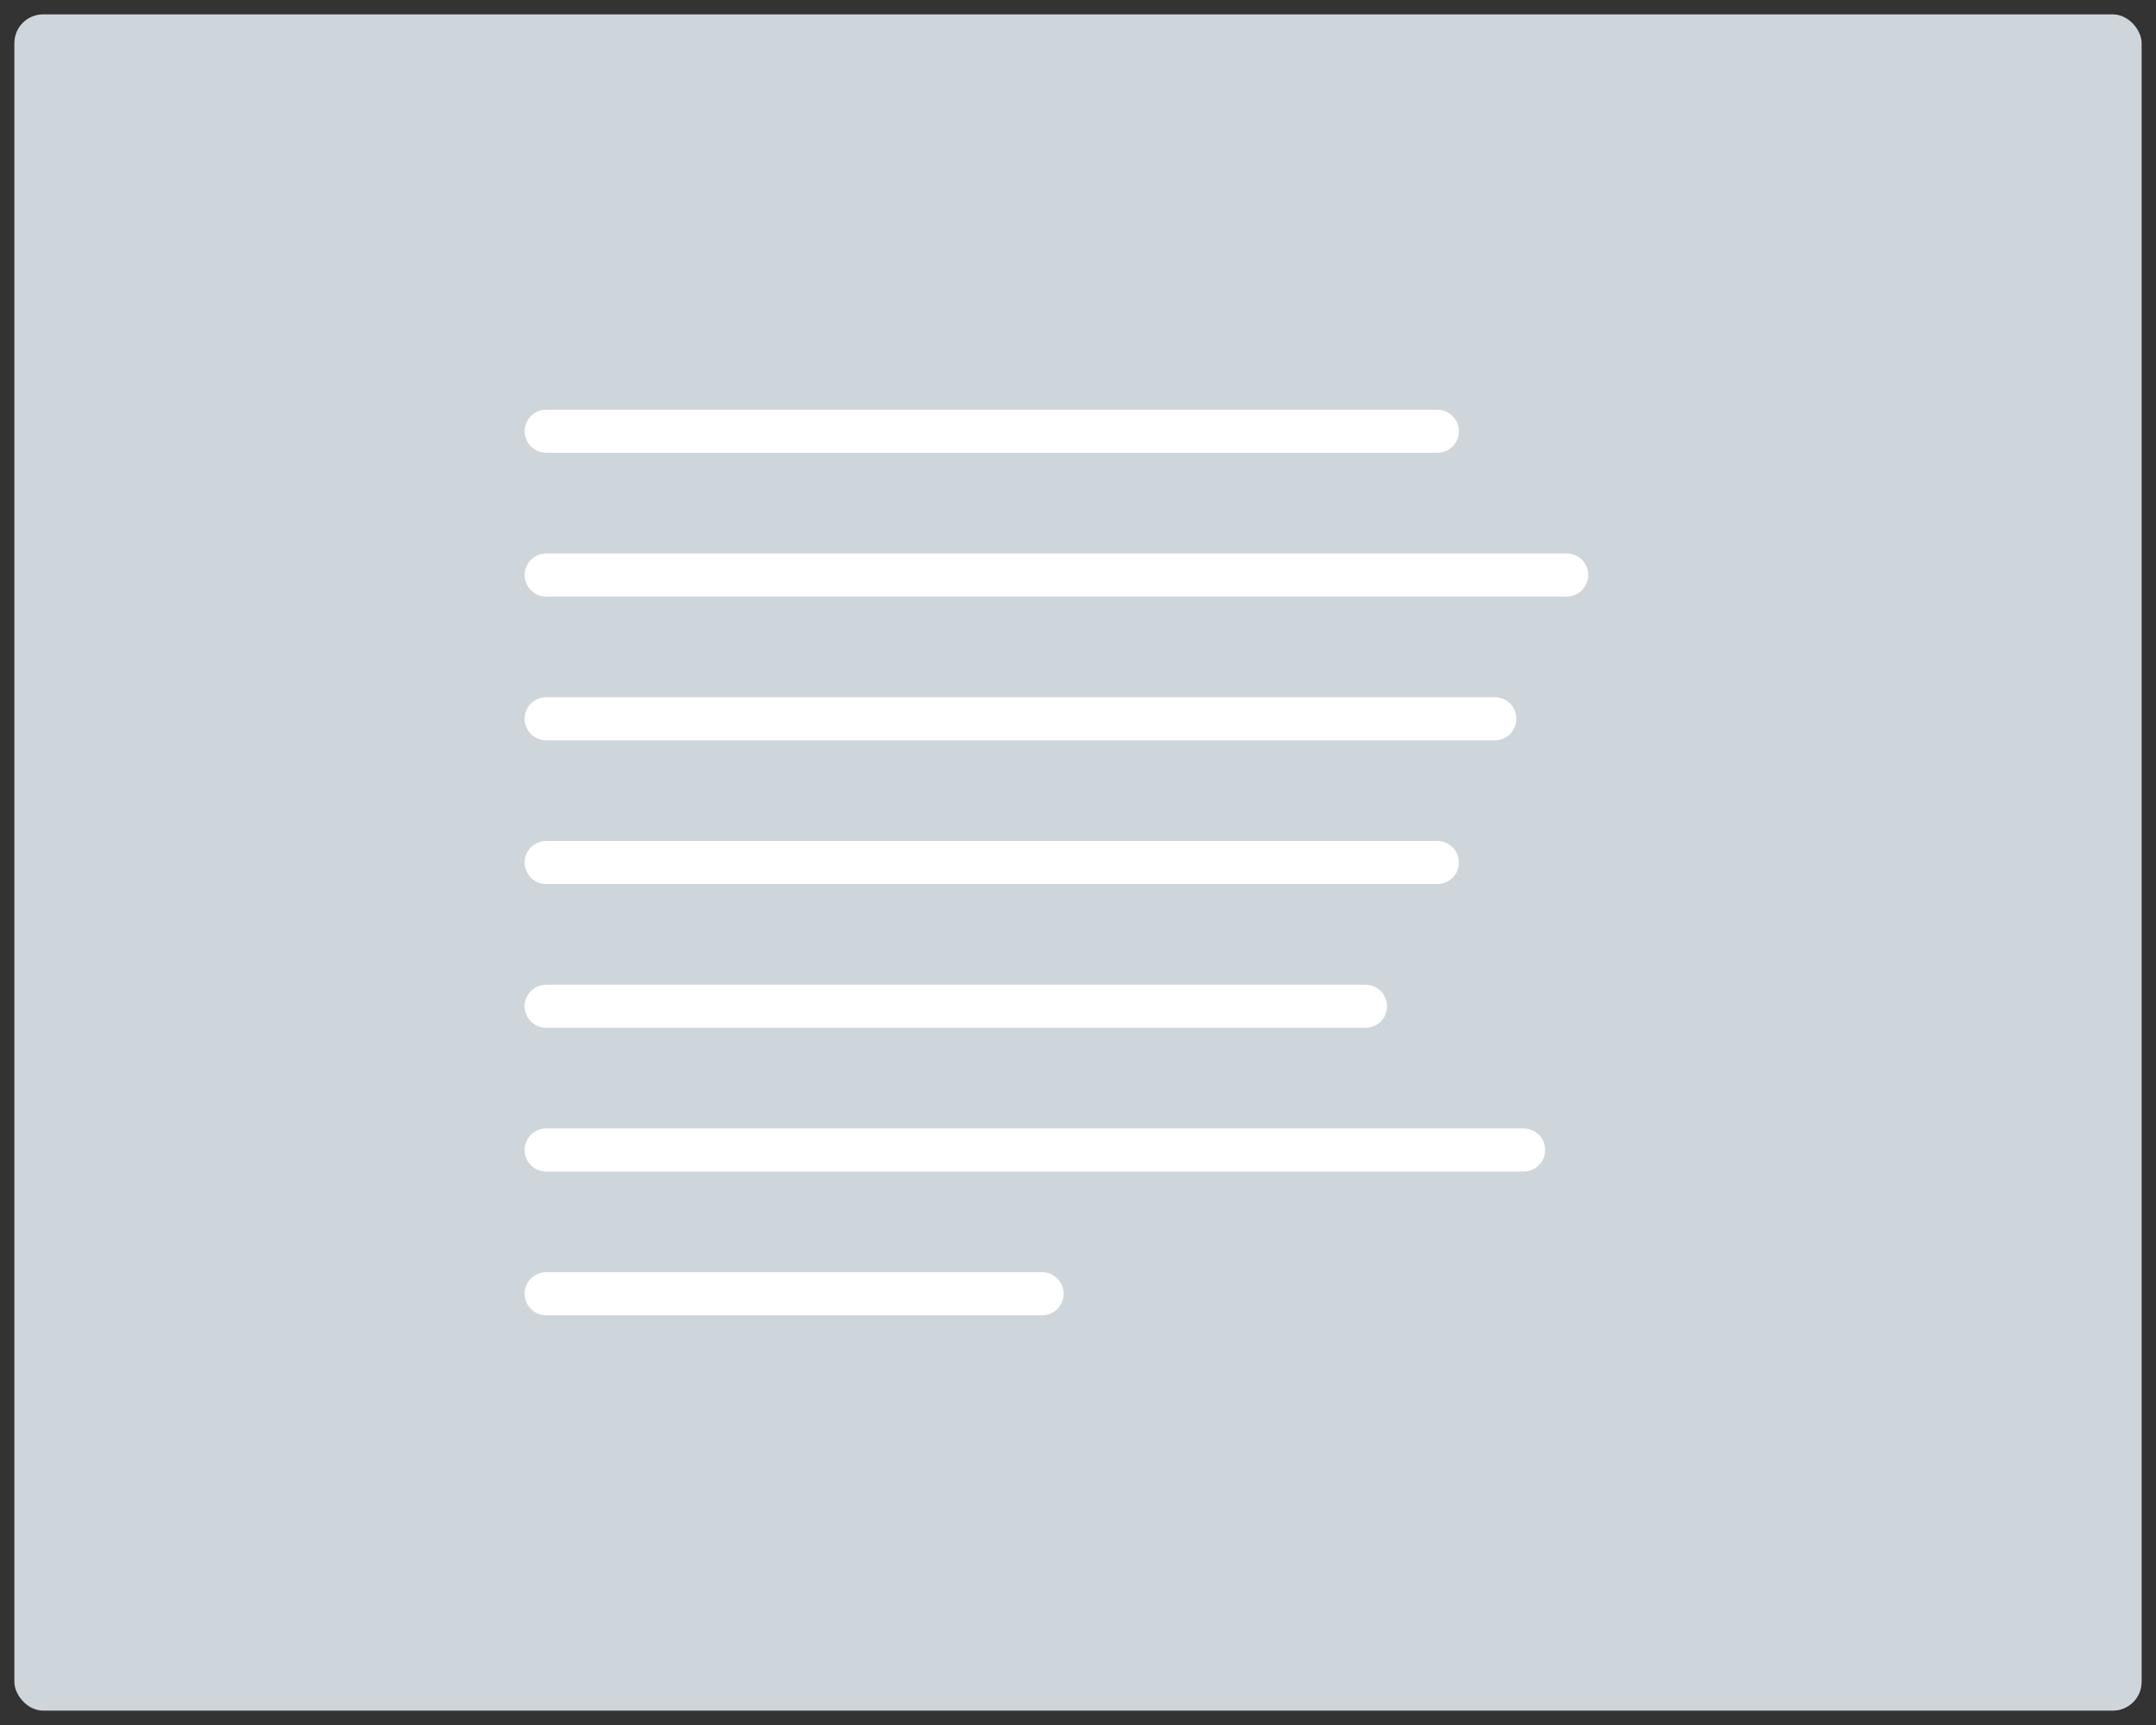 <svg id="Layer_1" data-name="Layer 1" xmlns="http://www.w3.org/2000/svg" viewBox="0 0 150 120"><rect x="0" y="0" width="150" height="120" fill="#333333" stroke="none"/><defs><style>.cls-1{fill:#ced5db;}.cls-2{fill:none;stroke:#fff;stroke-linecap:round;stroke-linejoin:round;stroke-width:3px;}</style></defs><rect class="cls-1" x="1" y="1" width="148" height="118" rx="2"/><line class="cls-2" x1="38" y1="30" x2="100" y2="30"/><line class="cls-2" x1="38" y1="40" x2="109" y2="40"/><line class="cls-2" x1="38" y1="50" x2="104" y2="50"/><line class="cls-2" x1="38" y1="60" x2="100" y2="60"/><line class="cls-2" x1="38" y1="70" x2="95" y2="70"/><line class="cls-2" x1="38" y1="90" x2="72.5" y2="90"/><line class="cls-2" x1="38" y1="80" x2="106" y2="80"/></svg>
